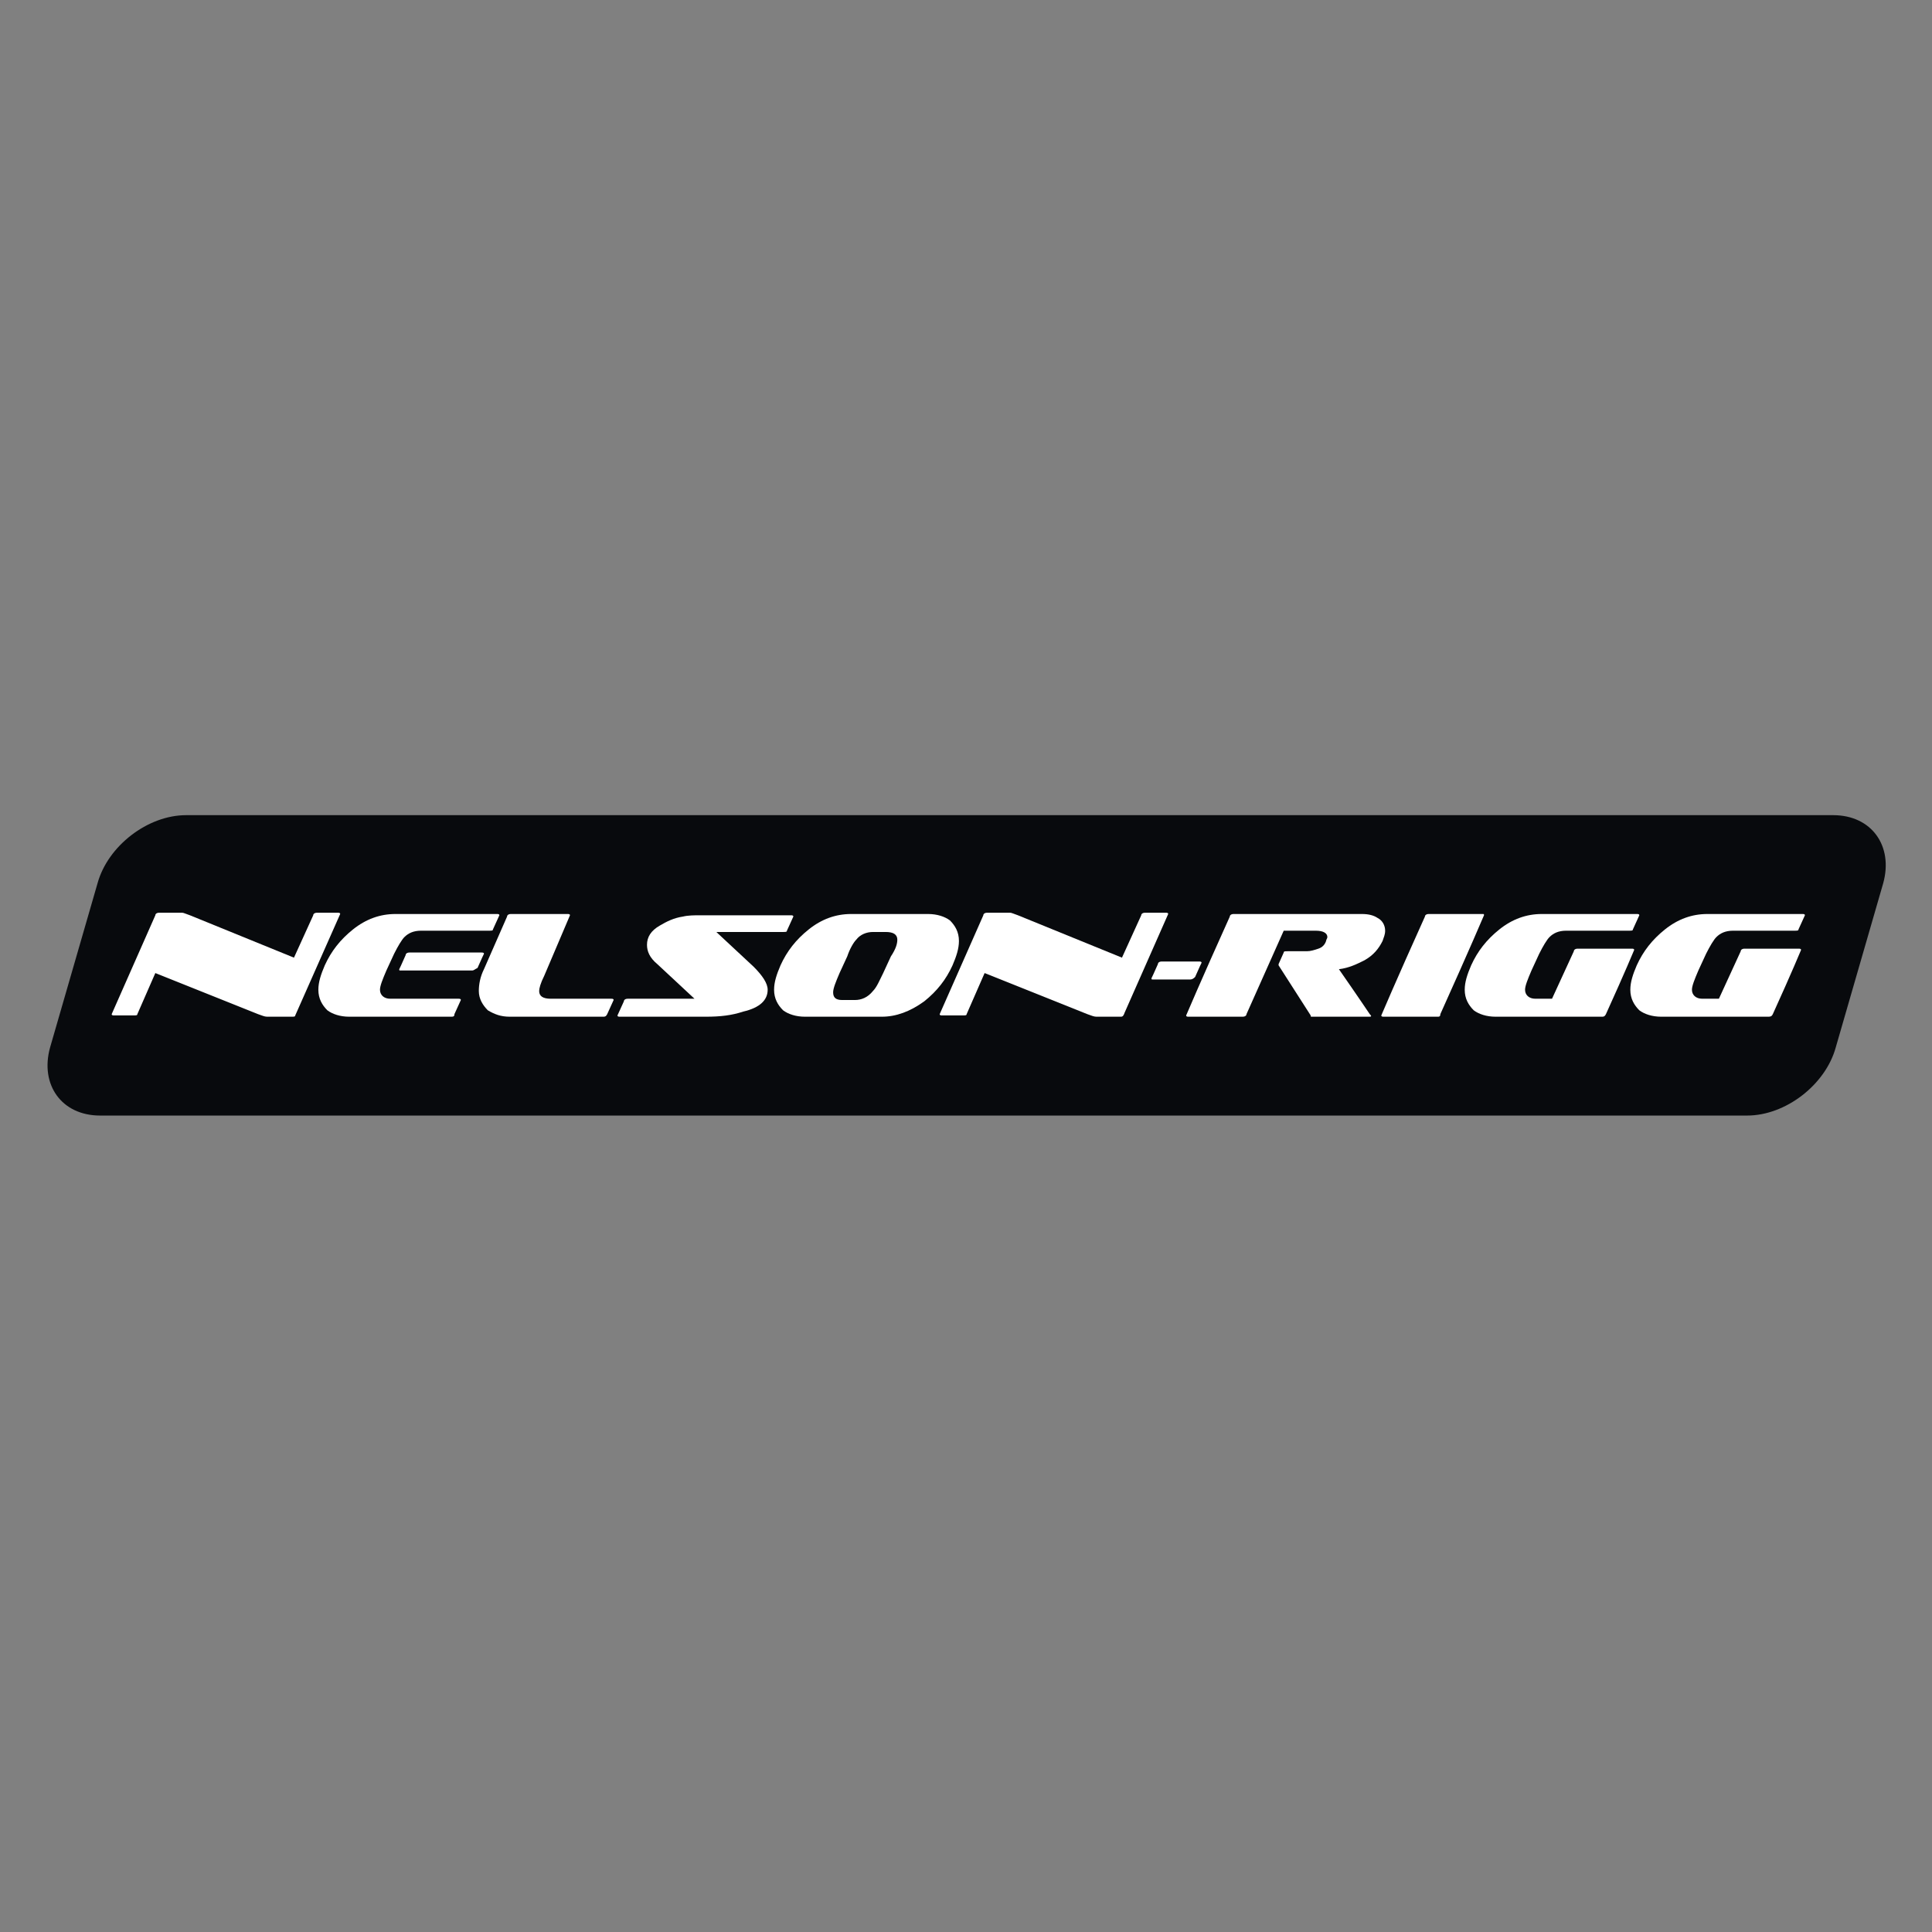 <?xml version="1.0" encoding="utf-8"?>
<!-- Generator: Adobe Illustrator 27.9.1, SVG Export Plug-In . SVG Version: 6.00 Build 0)  -->
<svg version="1.1" id="Ebene_1" xmlns="http://www.w3.org/2000/svg" xmlns:xlink="http://www.w3.org/1999/xlink" x="0px" y="0px"
	 width="150.5px" height="150.5px" viewBox="0 0 150.5 150.5" style="enable-background:new 0 0 150.5 150.5;" xml:space="preserve"
	>
<rect x="0" y="0" width="150.5" height="150.5" fill="#808080" stroke="none"/>
<style type="text/css">
	.st0{fill:#080A0D;}
	.st1{fill:#FFFFFF;}
</style>
<g>
	<path class="st0" d="M143,81.6c-0.8,2.9-3.9,5.3-6.9,5.3H7.8c-3,0-4.7-2.4-3.9-5.3l3.7-12.8c0.8-2.9,3.9-5.3,6.9-5.3h128.3
		c3,0,4.7,2.4,3.9,5.3L143,81.6z"/>
	<g>
		<path class="st1" d="M22.7,79.2h-1.9c-0.2,0-0.4-0.1-0.7-0.2l-8-3.2l-1.4,3.2c0,0.1-0.1,0.1-0.3,0.1H8.9c-0.1,0-0.2,0-0.2-0.1
			c0,0,0,0,0,0l3.4-7.7c0-0.1,0.1-0.2,0.3-0.2h1.8c0.1,0,0.3,0.1,0.6,0.2l8.1,3.3l1.5-3.3c0-0.1,0.1-0.2,0.3-0.2h1.6
			c0.1,0,0.2,0,0.2,0.1c0,0,0,0,0,0L23,79.1C23,79.2,22.9,79.2,22.7,79.2"/>
		<path class="st1" d="M36.8,75.6h-5.6c-0.1,0-0.1,0-0.1-0.1c0,0,0.2-0.4,0.5-1.1c0-0.1,0.1-0.2,0.3-0.2h5.6c0.1,0,0.2,0,0.2,0.1
			c0,0-0.2,0.4-0.5,1.1C37,75.5,36.9,75.6,36.8,75.6 M35.1,79.2h-7.9c-0.7,0-1.3-0.2-1.7-0.5c-0.4-0.4-0.7-0.9-0.7-1.6
			c0-0.6,0.2-1.2,0.5-1.9c0.5-1.1,1.2-2,2.2-2.8c1-0.8,2.1-1.2,3.3-1.2h7.9c0.1,0,0.2,0,0.2,0.1c0,0,0,0,0,0l-0.5,1.1
			c0,0.1-0.1,0.1-0.3,0.1h-5.3c-0.6,0-1,0.2-1.3,0.5c-0.2,0.2-0.5,0.7-0.8,1.3l-0.6,1.3c-0.3,0.7-0.5,1.2-0.5,1.5
			c0,0.4,0.3,0.7,0.8,0.7h5.3c0.1,0,0.2,0,0.2,0.1c0,0,0,0,0,0l-0.5,1.1C35.4,79.2,35.3,79.2,35.1,79.2"/>
		<path class="st1" d="M47,79.2h-7.3c-0.7,0-1.2-0.2-1.7-0.5c-0.4-0.4-0.7-0.9-0.7-1.5c0-0.5,0.1-1.1,0.4-1.7l1.8-4.1
			c0-0.1,0.1-0.2,0.3-0.2h4.4c0.1,0,0.2,0,0.2,0.1c0,0,0,0,0,0L42.4,76c-0.3,0.6-0.4,1-0.4,1.2c0,0.4,0.3,0.6,0.9,0.6h4.7
			c0.1,0,0.2,0,0.2,0.1c0,0,0,0,0,0l-0.5,1.1C47.2,79.2,47.1,79.2,47,79.2"/>
		<path class="st1" d="M55,79.2h-6.7c-0.1,0-0.2,0-0.2-0.1c0,0,0,0,0,0l0.5-1.1c0-0.1,0.1-0.2,0.3-0.2h5.2l-2.9-2.7
			c-0.6-0.5-0.8-1-0.8-1.5c0-0.6,0.3-1.1,1-1.5c0.5-0.3,1.1-0.6,1.8-0.7c0.4-0.1,0.9-0.1,1.3-0.1h7.1c0.1,0,0.2,0,0.2,0.1
			c0,0,0,0,0,0l-0.5,1.1c0,0.1-0.1,0.1-0.3,0.1h-5.2l2.9,2.7c0.7,0.7,1.1,1.3,1.1,1.8c0,0.8-0.6,1.4-1.9,1.7
			C57,79.1,56.1,79.2,55,79.2"/>
		<path class="st1" d="M69.9,73.2c0-0.4-0.3-0.6-0.9-0.6h-1c-0.5,0-1,0.2-1.3,0.6c-0.2,0.2-0.5,0.7-0.7,1.3l-0.6,1.3
			c-0.3,0.7-0.5,1.2-0.5,1.5c0,0.4,0.2,0.6,0.7,0.6h1c0.5,0,1-0.2,1.4-0.7c0.3-0.3,0.5-0.8,0.8-1.4l0.6-1.3
			C69.8,73.9,69.9,73.5,69.9,73.2 M68.7,79.2h-6c-0.7,0-1.3-0.2-1.7-0.5c-0.4-0.4-0.7-0.9-0.7-1.6c0-0.6,0.2-1.2,0.5-1.9
			c0.5-1.1,1.2-2,2.2-2.8c1-0.8,2.1-1.2,3.3-1.2h6c0.7,0,1.3,0.2,1.7,0.5c0.4,0.4,0.7,0.9,0.7,1.6c0,0.6-0.2,1.2-0.5,1.9
			c-0.5,1.1-1.2,2-2.2,2.8C70.9,78.8,69.8,79.2,68.7,79.2"/>
		<path class="st1" d="M87.3,79.2h-1.9c-0.2,0-0.4-0.1-0.7-0.2l-8-3.2l-1.4,3.2c0,0.1-0.1,0.1-0.3,0.1h-1.6c-0.1,0-0.2,0-0.2-0.1
			c0,0,0,0,0,0l3.4-7.7c0-0.1,0.1-0.2,0.3-0.2h1.8c0.1,0,0.3,0.1,0.6,0.2l8.1,3.3l1.5-3.3c0-0.1,0.1-0.2,0.3-0.2h1.6
			c0.1,0,0.2,0,0.2,0.1c0,0,0,0,0,0l-3.4,7.7C87.5,79.2,87.4,79.2,87.3,79.2"/>
		<path class="st1" d="M92.7,76.3h-2.9c-0.1,0-0.1,0-0.1-0.1c0,0,0.2-0.4,0.5-1.1c0-0.1,0.1-0.2,0.3-0.2h2.9c0.1,0,0.2,0,0.2,0.1
			c0,0-0.2,0.4-0.5,1.1C93,76.2,92.9,76.3,92.7,76.3"/>
		<path class="st1" d="M106.6,79.2h-4.4c-0.1,0-0.1,0-0.1-0.1l-2.5-3.9l0-0.1l0.4-0.9c0-0.1,0.1-0.1,0.3-0.1h1.5
			c0.3,0,0.6-0.1,0.9-0.2c0.3-0.1,0.5-0.3,0.6-0.6c0-0.1,0.1-0.2,0.1-0.3c0-0.3-0.3-0.5-0.9-0.5H100l-2.9,6.5c0,0.1-0.1,0.2-0.3,0.2
			h-4.2c-0.1,0-0.2,0-0.2-0.1c0,0,1.1-2.6,3.4-7.7c0-0.1,0.1-0.2,0.3-0.2h10c0.5,0,0.9,0.1,1.2,0.3c0.4,0.2,0.6,0.6,0.6,1
			c0,0.3-0.1,0.5-0.2,0.8c-0.3,0.6-0.7,1.1-1.4,1.5c-0.6,0.3-1.2,0.6-2,0.7c1.6,2.3,2.4,3.5,2.4,3.5
			C106.9,79.2,106.8,79.2,106.6,79.2"/>
		<path class="st1" d="M112,79.2h-4.2c-0.1,0-0.2,0-0.2-0.1c0,0,1.1-2.6,3.4-7.7c0-0.1,0.1-0.2,0.3-0.2h4.2c0.1,0,0.1,0,0.1,0.1
			c0,0-1.1,2.6-3.4,7.7C112.2,79.2,112.1,79.2,112,79.2"/>
		<path class="st1" d="M124.8,79.2h-8.3c-0.7,0-1.3-0.2-1.7-0.5c-0.4-0.4-0.7-0.9-0.7-1.6c0-0.6,0.2-1.2,0.5-1.9
			c0.5-1.1,1.2-2,2.2-2.8c1-0.8,2.1-1.2,3.3-1.2h7.4c0.1,0,0.2,0,0.2,0.1c0,0,0,0,0,0l-0.5,1.1c0,0.1-0.1,0.1-0.3,0.1H122
			c-0.6,0-1,0.2-1.3,0.5c-0.2,0.2-0.5,0.7-0.8,1.3l-0.6,1.3c-0.3,0.7-0.5,1.2-0.5,1.5c0,0.4,0.3,0.7,0.8,0.7h1.3l1.7-3.7
			c0-0.1,0.1-0.2,0.3-0.2h4.2c0.1,0,0.2,0,0.2,0.1c0,0-0.7,1.7-2.2,5C125,79.2,124.9,79.2,124.8,79.2"/>
		<path class="st1" d="M137.7,79.2h-8.3c-0.7,0-1.3-0.2-1.7-0.5c-0.4-0.4-0.7-0.9-0.7-1.6c0-0.6,0.2-1.2,0.5-1.9
			c0.5-1.1,1.2-2,2.2-2.8c1-0.8,2.1-1.2,3.3-1.2h7.4c0.1,0,0.2,0,0.2,0.1c0,0,0,0,0,0l-0.5,1.1c0,0.1-0.1,0.1-0.3,0.1H135
			c-0.6,0-1,0.2-1.3,0.5c-0.2,0.2-0.5,0.7-0.8,1.3l-0.6,1.3c-0.3,0.7-0.5,1.2-0.5,1.5c0,0.4,0.3,0.7,0.8,0.7h1.3l1.7-3.7
			c0-0.1,0.1-0.2,0.3-0.2h4.2c0.1,0,0.2,0,0.2,0.1c0,0-0.7,1.7-2.2,5C138,79.2,137.9,79.2,137.7,79.2"/>
	</g>
</g>
</svg>
